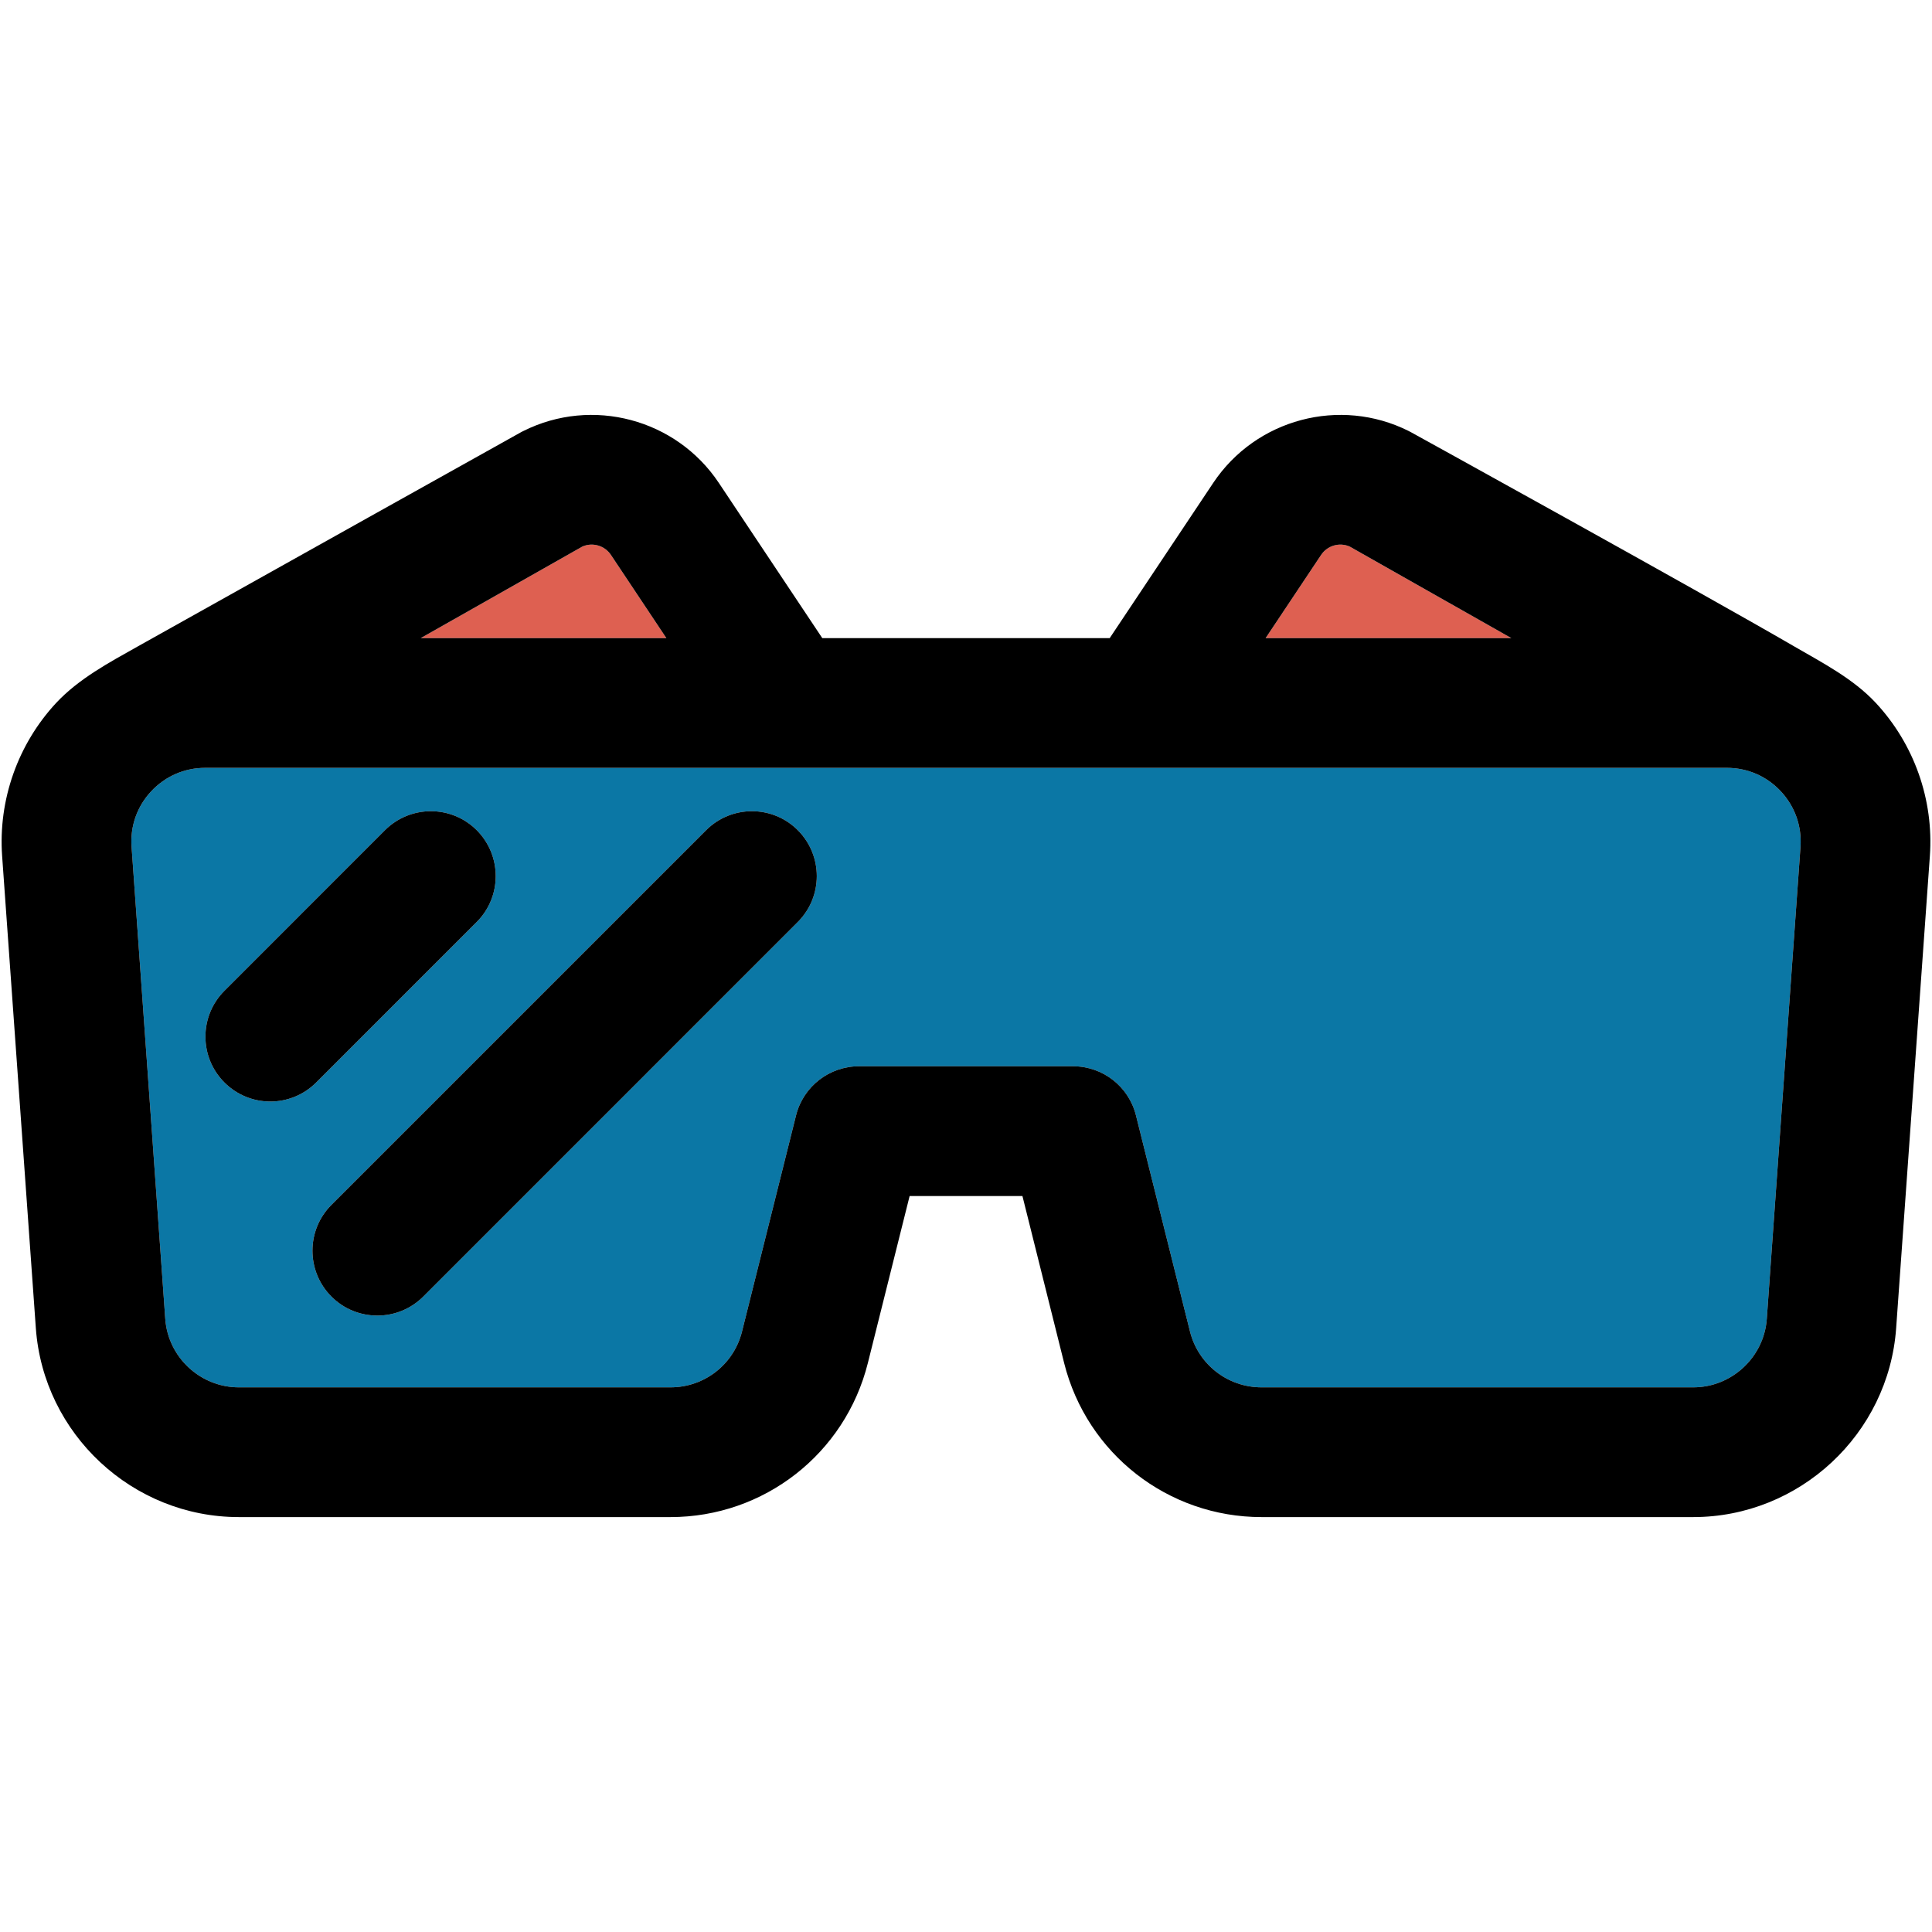 <?xml version="1.0" encoding="iso-8859-1"?>
<!-- Uploaded to: SVG Repo, www.svgrepo.com, Generator: SVG Repo Mixer Tools -->
<!DOCTYPE svg PUBLIC "-//W3C//DTD SVG 1.1//EN" "http://www.w3.org/Graphics/SVG/1.1/DTD/svg11.dtd">
<svg height="800px" width="800px" version="1.1" id="Capa_1" xmlns="http://www.w3.org/2000/svg" xmlns:xlink="http://www.w3.org/1999/xlink" 
	 viewBox="0 0 297.499 297.499" xml:space="preserve">
<g>
	<g id="XMLID_25_">
		<g>
			<path style="fill:#DE6051;" d="M94.069,85.439l8.54,12.82h-37.82l24.89-14.1C91.249,83.469,93.109,84.009,94.069,85.439z"/>
			<path style="fill:#DE6051;" d="M232.719,98.259h-37.83l8.55-12.82c0.96-1.43,2.81-1.97,4.39-1.28L232.719,98.259z"/>
			<path style="fill:#0B77A5;" d="M274.229,121.859c2.17,2.33,3.24,5.37,3.02,8.54l-5.19,72.69c-0.43,5.91-5.4,10.54-11.33,10.54
				h-66.47c-5.22,0-9.75-3.53-11.02-8.6l-8.32-33.28c-1.11-4.44-5.1-7.56-9.69-7.56h-32.96c-4.58,0-8.58,3.12-9.69,7.56l-8.32,33.28
				c-1.26,5.07-5.79,8.6-11.01,8.6h-66.47c-5.93,0-10.91-4.63-11.33-10.54l-5.19-72.69c-0.23-3.17,0.84-6.21,3.01-8.54
				c2.18-2.33,5.13-3.62,8.31-3.62h234.34C269.109,118.239,272.059,119.529,274.229,121.859z M122.849,141.969
				c3.9-3.9,3.9-10.22,0-14.13c-3.9-3.9-10.22-3.9-14.12,0l-57.69,57.69c-3.9,3.9-3.9,10.22,0,14.13c1.95,1.95,4.51,2.92,7.07,2.92
				c2.55,0,5.11-0.97,7.06-2.92L122.849,141.969z M73.409,141.969c3.9-3.9,3.9-10.22,0-14.13c-3.9-3.9-10.22-3.9-14.13,0
				l-24.72,24.73c-3.9,3.9-3.9,10.22,0,14.12c1.95,1.95,4.51,2.93,7.06,2.93c2.56,0,5.12-0.98,7.07-2.93L73.409,141.969z"/>
			<path d="M288.849,108.239c5.91,6.35,8.94,14.94,8.32,23.59l-5.19,72.68c-1.16,16.32-14.89,29.1-31.25,29.1h-66.47
				c-14.4,0-26.9-9.76-30.4-23.73l-6.42-25.71h-17.37l-6.43,25.71c-3.49,13.97-15.99,23.73-30.39,23.73h-66.47
				c-16.36,0-30.09-12.78-31.26-29.1l-5.19-72.68c-0.62-8.65,2.42-17.24,8.32-23.59c3.48-3.73,8.16-6.22,12.53-8.68
				c16.12-9.04,58.95-32.95,58.95-32.95c0.15-0.08,0.3-0.17,0.46-0.24c10.59-5.3,23.53-1.86,30.1,7.99l15.93,23.9h44.26l15.94-23.9
				c6.57-9.85,19.51-13.29,30.1-7.99c0.15,0.07,0.31,0.16,0.45,0.24c0,0,43.8,24.16,58.95,32.95
				C280.659,102.079,285.379,104.509,288.849,108.239z M277.249,130.399c0.22-3.17-0.85-6.21-3.02-8.54
				c-2.17-2.33-5.12-3.62-8.31-3.62H31.579c-3.18,0-6.13,1.29-8.31,3.62c-2.17,2.33-3.24,5.37-3.01,8.54l5.19,72.69
				c0.42,5.91,5.4,10.54,11.33,10.54h66.47c5.22,0,9.75-3.53,11.01-8.6l8.32-33.28c1.11-4.44,5.11-7.56,9.69-7.56h32.96
				c4.59,0,8.58,3.12,9.69,7.56l8.32,33.28c1.27,5.07,5.8,8.6,11.02,8.6h66.47c5.93,0,10.9-4.63,11.33-10.54L277.249,130.399z
				 M194.889,98.259h37.83l-24.89-14.1c-1.58-0.69-3.43-0.15-4.39,1.28L194.889,98.259z M102.609,98.259l-8.54-12.82
				c-0.96-1.43-2.82-1.97-4.39-1.28l-24.89,14.1H102.609z"/>
			<path d="M122.849,127.839c3.9,3.91,3.9,10.23,0,14.13l-57.68,57.69c-1.95,1.95-4.51,2.92-7.06,2.92c-2.56,0-5.12-0.97-7.07-2.92
				c-3.9-3.91-3.9-10.23,0-14.13l57.69-57.69C112.629,123.939,118.949,123.939,122.849,127.839z"/>
			<path d="M73.409,127.839c3.9,3.91,3.9,10.23,0,14.13l-24.72,24.72c-1.95,1.95-4.51,2.93-7.07,2.93c-2.55,0-5.11-0.98-7.06-2.93
				c-3.9-3.9-3.9-10.22,0-14.12l24.72-24.73C63.189,123.939,69.509,123.939,73.409,127.839z"/>
		</g>
		<g>
		</g>
	</g>
</g>
</svg>